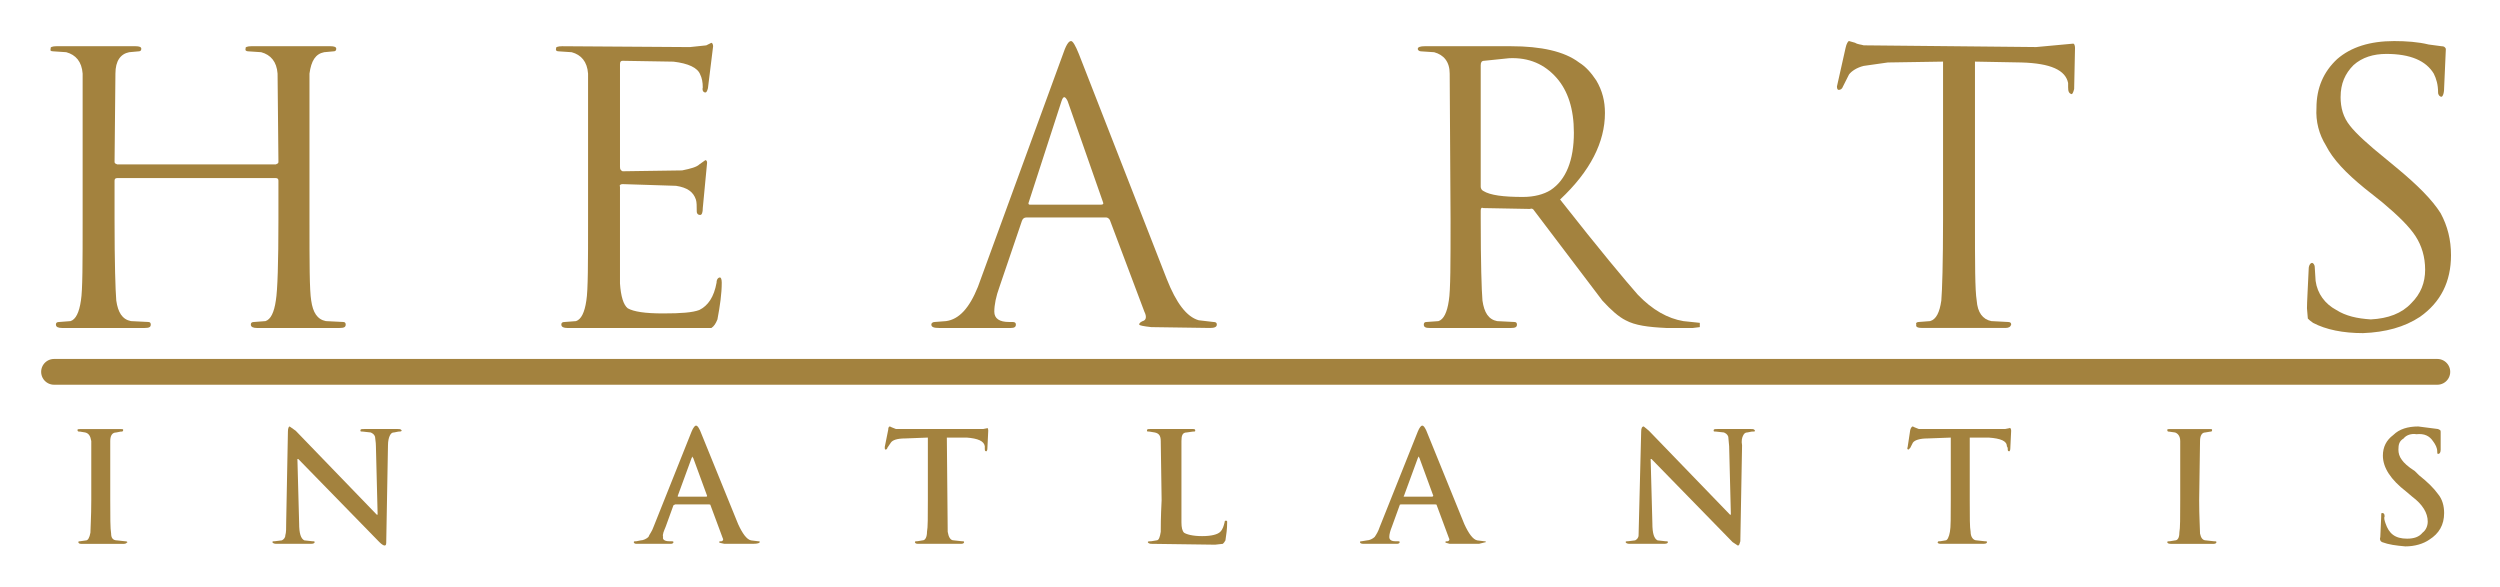 <?xml version="1.0" encoding="UTF-8" standalone="no"?>
<svg xmlns:rdf="http://www.w3.org/1999/02/22-rdf-syntax-ns#" xmlns="http://www.w3.org/2000/svg" height="57.225" width="243.541" version="1.1" xmlns:cc="http://creativecommons.org/ns#" xmlns:dc="http://purl.org/dc/elements/1.1/">
 <g transform="translate(-167.29 145.586)">
  <g fill="#a3823e" fill-rule="evenodd">
   <path d="m347.414-141.586c-0.084 0-0.251 0.251-0.335 0.669l-0.841 3.754c0 0.25 0.085 0.334 0.169 0.334 0.168 0 0.336-0.084 0.42-0.334l0.588-1.169c0.253-0.333 0.757-0.667 1.429-0.834l2.353-0.334 5.378-0.084v15.351c0 4.255-0.084 6.925-0.169 7.926-0.168 1.168-0.504 1.835-1.091 2.002l-1.093 0.084c-0.168 0-0.336 0.084-0.253 0.251-0.084 0.25 0.169 0.333 0.589 0.333h8.065c0.336 0 0.505-0.083 0.589-0.333 0-0.168-0.084-0.251-0.336-0.251l-1.596-0.084c-0.84-0.167-1.344-0.834-1.427-2.002-0.169-1.002-0.169-3.671-0.169-7.926v-15.351l4.537 0.084c2.856 0.084 4.285 0.751 4.537 2.002v0.417c0 0.416 0.083 0.584 0.335 0.667 0.084 0 0.169-0.168 0.253-0.501l0.084-4.004c0-0.251-0.084-0.417-0.168-0.417l-3.614 0.334-16.804-0.168c-0.253-0.084-0.588-0.084-0.84-0.25l-0.589-0.168"/>
   <path d="m395.305-136.162c0-1.251 0.421-2.252 1.261-3.087 0.84-0.75 1.933-1.085 3.192-1.085 2.353 0 3.865 0.669 4.621 1.92 0.251 0.5 0.42 1.085 0.42 1.835 0 0.25 0.168 0.417 0.335 0.417 0.085 0 0.253-0.25 0.253-0.835l0.169-3.837c-0.084-0.166-0.169-0.25-0.421-0.25l-1.259-0.168c-1.009-0.25-2.185-0.334-3.361-0.334-2.353 0-4.201 0.585-5.545 1.752-1.345 1.251-2.018 2.836-2.018 4.755-0.084 1.335 0.253 2.587 0.925 3.671 0.672 1.335 1.933 2.67 3.781 4.173l1.68 1.335c1.596 1.334 2.689 2.419 3.276 3.336 0.589 0.917 0.924 2.003 0.924 3.254 0 1.252-0.419 2.336-1.344 3.253-0.924 1.001-2.269 1.502-3.949 1.585-1.344-0.084-2.436-0.334-3.361-0.918-1.091-0.584-1.847-1.585-2.016-2.836l-0.084-1.335c0-0.25-0.168-0.417-0.253-0.417-0.168 0-0.336 0.251-0.336 0.584-0.084 1.919-0.168 3.253-0.168 3.838l0.084 1.001c0.084 0.084 0.253 0.25 0.505 0.417 1.26 0.667 2.94 1.002 4.872 1.002 2.185-0.084 4.032-0.584 5.545-1.585 2.016-1.418 3.025-3.42 3.025-6.007 0-1.502-0.335-2.837-1.009-4.088-0.84-1.335-2.268-2.752-4.285-4.423l-1.008-0.834c-1.765-1.419-2.941-2.502-3.529-3.254-0.672-0.835-0.925-1.752-0.925-2.836"/>
   <path d="m404.8-103.791-1.933-0.25c-1.009 0-1.849 0.25-2.436 0.835-0.672 0.5-1.009 1.168-1.009 2.002 0 1.168 0.756 2.336 2.269 3.504l0.589 0.5c1.008 0.751 1.511 1.585 1.511 2.42 0 0.417-0.168 0.835-0.504 1.085-0.336 0.417-0.84 0.584-1.512 0.584-1.176 0-1.765-0.5-2.1-1.501-0.085-0.251-0.169-0.501-0.085-0.667 0-0.251-0.084-0.334-0.251-0.334-0.084 0-0.084 0.083-0.084 0.417l-0.084 1.919c-0.085 0.251 0 0.417 0.168 0.501 0.671 0.25 1.344 0.334 2.269 0.417 0.924 0 1.764-0.251 2.353-0.667 0.924-0.584 1.427-1.418 1.427-2.586 0-0.667-0.168-1.335-0.588-1.836-0.42-0.584-1.009-1.167-1.849-1.835l-0.42-0.417c-0.672-0.417-1.093-0.834-1.26-1.085-0.253-0.334-0.336-0.667-0.336-1.001 0-0.5 0.084-0.834 0.504-1.084 0.253-0.334 0.756-0.501 1.261-0.417 0.755-0.084 1.26 0.167 1.596 0.667 0.251 0.334 0.42 0.667 0.42 1.001 0 0.167 0 0.25 0.084 0.25 0.168 0 0.251-0.167 0.251-0.417v-1.752c0-0.167-0.084-0.167-0.251-0.251"/>
   <path d="m382.786-103.707c0-0.084-0.084-0.084-0.251-0.084h-3.781c-0.253 0-0.336 0-0.336 0.084 0 0.167 0.084 0.167 0.169 0.167l0.588 0.084c0.253 0.084 0.504 0.334 0.504 0.835v5.757c0 1.669 0 2.753-0.084 3.17 0 0.501-0.168 0.751-0.42 0.751l-0.504 0.084c-0.169 0-0.253 0-0.253 0.084 0 0.083 0.084 0.167 0.336 0.167h4.2c0.169 0 0.253-0.084 0.253-0.167 0-0.084-0.084-0.084-0.253-0.084l-0.755-0.084c-0.336 0-0.505-0.25-0.589-0.667 0-0.5-0.084-1.585-0.084-3.254l0.084-5.757c0-0.5 0.168-0.835 0.505-0.835l0.504-0.084c0.084 0 0.168 0 0.168-0.167"/>
   <path d="m354.22-103.791-0.42-0.167-0.168-0.084c-0.085 0-0.169 0.084-0.253 0.334l-0.253 1.669c-0.084 0.167 0 0.25 0.084 0.25l0.169-0.168 0.253-0.5c0.168-0.25 0.671-0.417 1.427-0.417l2.269-0.084v6.091c0 1.669 0 2.67-0.084 3.087-0.084 0.5-0.253 0.834-0.42 0.834l-0.505 0.084c-0.168 0-0.251 0-0.251 0.084-0.085 0.083 0.084 0.167 0.251 0.167h4.201c0.253 0 0.336-0.084 0.336-0.167 0-0.084-0.084-0.084-0.251-0.084l-0.756-0.084c-0.338 0-0.589-0.334-0.589-0.834-0.084-0.417-0.084-1.419-0.084-3.087v-6.091h1.849c1.176 0.084 1.764 0.334 1.764 0.834l0.084 0.167c0 0.251 0 0.335 0.168 0.335 0 0 0.085-0.084 0.085-0.251l0.084-1.752c0-0.168-0.084-0.334-0.169-0.251l-0.42 0.083h-8.401"/>
   <path d="m332.879-113.719v-0.417l-1.596-0.167c-1.512-0.25-3.025-1.085-4.454-2.586-1.176-1.335-3.696-4.339-7.561-9.261 2.941-2.752 4.37-5.59 4.37-8.426 0-1.169-0.253-2.169-0.841-3.17-0.504-0.751-1.008-1.335-1.68-1.752-1.429-1.085-3.697-1.585-6.638-1.585h-8.402c-0.42 0-0.671 0.084-0.671 0.25 0 0.168 0.168 0.25 0.335 0.25l1.261 0.084c0.924 0.251 1.512 0.917 1.512 2.086l0.084 14.182c0 4.255 0 6.925-0.168 7.926-0.169 1.168-0.505 1.835-1.009 2.002l-1.176 0.084c-0.169 0-0.253 0.084-0.253 0.251 0 0.25 0.168 0.333 0.589 0.333h7.897c0.42 0 0.588-0.083 0.588-0.333 0-0.168-0.084-0.251-0.251-0.251l-1.68-0.084c-0.841-0.167-1.261-0.834-1.429-2.002-0.084-1.002-0.169-3.671-0.169-7.926v-0.834c0-0.251 0.085-0.334 0.253-0.251l4.537 0.085c0.168-0.085 0.335 0 0.42 0.166l6.638 8.76c0.84 0.917 1.596 1.585 2.268 1.919 0.925 0.5 2.185 0.667 3.949 0.75h2.605l0.672-0.083zm-21.341-25.53c0-0.25 0.085-0.416 0.336-0.416l2.436-0.251c1.933-0.083 3.445 0.584 4.621 1.92 1.093 1.251 1.681 3.002 1.681 5.339 0 2.67-0.756 4.589-2.269 5.59-0.672 0.417-1.596 0.667-2.689 0.667-1.933 0-3.194-0.168-3.865-0.584-0.168-0.084-0.253-0.25-0.253-0.417v-11.848"/>
   <path d="m337.92-103.541c0.253 0 0.336 0 0.336-0.083-0.084-0.168-0.168-0.168-0.42-0.168h-3.192c-0.336 0-0.421 0-0.421 0.168 0 0.083 0.085 0.083 0.253 0.083l0.756 0.084c0.169 0.084 0.336 0.167 0.42 0.417l0.084 0.917 0.169 6.675h-0.084l-7.899-8.176-0.504-0.417c-0.168 0-0.251 0.167-0.251 0.5l-0.253 10.096c0 0.25-0.168 0.417-0.336 0.5l-0.672 0.084c-0.168 0-0.253 0-0.253 0.084 0 0.083 0.169 0.167 0.338 0.167h3.444c0.253 0 0.336-0.084 0.336-0.167 0-0.084-0.084-0.084-0.253-0.084l-0.755-0.084c-0.336-0.167-0.505-0.667-0.505-1.668l-0.168-6.258h0.084l7.897 8.093 0.505 0.334c0.168 0 0.168-0.167 0.251-0.417l0.169-9.344c-0.084-0.417 0-0.751 0.084-0.917 0.084-0.167 0.169-0.334 0.42-0.334l0.42-0.084"/>
   <path d="m198.868-140.501 0.924-0.084c0.168 0 0.253-0.083 0.253-0.25 0-0.166-0.169-0.25-0.589-0.25h-7.646c-0.42 0-0.672 0.084-0.588 0.25-0.084 0.168 0.084 0.25 0.252 0.25l1.26 0.084c0.924 0.251 1.512 0.917 1.596 2.086l0.084 8.594c0 0.166-0.084 0.166-0.252 0.25h-15.46c-0.168-0.084-0.252-0.084-0.252-0.25l0.084-8.594c0-1.251 0.504-1.92 1.344-2.086l0.924-0.084c0.168 0 0.252-0.083 0.252-0.25 0-0.166-0.168-0.25-0.588-0.25h-7.646c-0.42 0-0.672 0.084-0.588 0.25-0.085 0.168 0 0.25 0.252 0.25l1.26 0.084c0.924 0.251 1.512 0.917 1.596 2.086v14.182c0 4.255 0 6.925-0.168 7.926-0.168 1.168-0.504 1.835-1.008 2.002l-1.092 0.084c-0.252 0-0.336 0.084-0.336 0.251 0 0.25 0.252 0.333 0.588 0.333h8.066c0.42 0 0.588-0.083 0.588-0.333 0-0.168-0.084-0.251-0.252-0.251l-1.68-0.084c-0.841-0.167-1.261-0.834-1.429-2.002-0.084-1.002-0.168-3.671-0.168-7.926v-3.754c0-0.168 0.084-0.25 0.252-0.25h15.46c0.168 0 0.252 0.083 0.252 0.25v3.754c0 4.255-0.084 6.925-0.252 7.926-0.168 1.168-0.504 1.835-1.008 2.002l-1.092 0.084c-0.252 0-0.336 0.084-0.336 0.251 0 0.25 0.252 0.333 0.588 0.333h8.066c0.42 0 0.588-0.083 0.588-0.333 0-0.168-0.084-0.251-0.252-0.251l-1.68-0.084c-0.84-0.167-1.261-0.834-1.429-2.002-0.168-1.002-0.168-3.671-0.168-7.926v-14.182c0.168-1.251 0.588-1.92 1.429-2.086"/>
   <path d="m271.628-141.586c-0.252 0-0.504 0.417-0.84 1.419l-8.234 22.526c-0.84 2.086-1.848 3.17-3.108 3.337l-1.093 0.084c-0.168 0-0.335 0.084-0.335 0.251 0 0.25 0.251 0.333 0.756 0.333h6.974c0.336 0 0.504-0.083 0.504-0.333 0-0.168-0.084-0.251-0.337-0.251h-0.336c-0.924 0-1.428-0.334-1.428-1.001 0-0.667 0.168-1.502 0.504-2.419l2.185-6.424c0.084-0.25 0.252-0.334 0.42-0.334h7.814c0.084 0 0.252 0.084 0.336 0.25l3.361 8.927c0.253 0.5 0.168 0.835-0.168 0.917-0.168 0.084-0.336 0.167-0.336 0.335 0 0.083 0.42 0.167 1.176 0.25l5.713 0.083c0.42 0 0.672-0.083 0.672-0.333 0-0.168-0.085-0.251-0.336-0.251l-1.429-0.167c-1.176-0.334-2.184-1.669-3.108-4.005l-8.57-21.943c-0.336-0.834-0.588-1.251-0.756-1.251zm-0.924 5.84c0.168-0.5 0.336-0.5 0.588 0l3.445 9.846c0.084 0.166 0 0.25-0.168 0.25h-6.974c-0.084 0-0.169-0.084-0.084-0.25l3.192-9.846"/>
   <path d="m179.291-103.707c0-0.084-0.084-0.084-0.336-0.084h-3.697c-0.252 0-0.42 0-0.42 0.084 0 0.167 0.085 0.167 0.252 0.167l0.504 0.084c0.336 0.084 0.504 0.334 0.588 0.835v5.757c0 1.669-0.084 2.753-0.084 3.17-0.085 0.501-0.252 0.751-0.42 0.751l-0.588 0.084c-0.084 0-0.168 0-0.168 0.084 0 0.083 0.084 0.167 0.252 0.167h4.201c0.168 0 0.252-0.084 0.336-0.167-0.084-0.084-0.167-0.084-0.252-0.084l-0.756-0.084c-0.42 0-0.588-0.25-0.588-0.667-0.085-0.5-0.085-1.585-0.085-3.254v-5.757c0-0.5 0.168-0.835 0.588-0.835l0.42-0.084c0.168 0 0.252 0 0.252-0.167"/>
   <path d="m306.245-103.624c-0.169-0.334-0.253-0.5-0.42-0.5-0.085 0-0.253 0.167-0.42 0.584l-3.697 9.261c-0.169 0.5-0.336 0.75-0.504 1.001-0.169 0.167-0.504 0.334-0.756 0.334l-0.504 0.084c-0.085 0-0.169 0-0.169 0.084 0 0.083 0.084 0.167 0.336 0.167h3.276c0.169 0 0.253-0.084 0.253-0.167 0-0.084-0.084-0.084-0.168-0.084h-0.253c-0.42 0-0.589-0.167-0.589-0.417 0-0.25 0.084-0.584 0.253-1.001l0.756-2.086c0-0.084 0.084-0.084 0.168-0.084h3.277c0.084 0 0.168 0 0.168 0.084l1.177 3.17c0.084 0.167 0.084 0.25-0.085 0.334-0.168 0-0.253 0-0.253 0.084 0 0.083 0.169 0.083 0.421 0.167h2.856l0.672-0.167c0-0.084-0.084-0.084-0.169-0.084l-0.671-0.084c-0.421-0.083-0.841-0.667-1.261-1.585l-3.696-9.094zm-0.84 2.669 0.084-0.167 0.084 0.167 1.344 3.671-0.084 0.083h-2.772s-0.084-0.083 0-0.083l1.345-3.671"/>
   <path d="m283.727-103.624c0-0.168-0.084-0.168-0.252-0.168h-4.117c-0.252 0-0.336 0-0.336 0.168 0 0.083 0.084 0.083 0.252 0.083l0.504 0.084c0.42 0.084 0.588 0.334 0.588 0.835l0.085 5.757c-0.085 1.669-0.085 2.67-0.085 3.087-0.084 0.5-0.168 0.834-0.42 0.834l-0.504 0.084c-0.168 0-0.336 0-0.336 0.084 0 0.083 0.168 0.167 0.336 0.167l6.217 0.084 0.756-0.084c0.084-0.084 0.168-0.167 0.252-0.334 0.084-0.584 0.168-1.084 0.168-1.752 0-0.167 0-0.167-0.168-0.167 0 0-0.084 0-0.084 0.167-0.084 0.334-0.168 0.667-0.42 0.918-0.252 0.25-0.84 0.417-1.764 0.417-0.925 0-1.513-0.167-1.765-0.334-0.168-0.167-0.252-0.5-0.252-1.001v-7.926c0-0.5 0.084-0.835 0.504-0.835l0.588-0.084c0.168 0 0.252 0 0.252-0.083"/>
   <path d="m263.563-103.624c0-0.168-0.084-0.334-0.084-0.251l-0.42 0.083h-8.486l-0.42-0.167-0.169-0.084c-0.084 0-0.169 0.084-0.169 0.334l-0.336 1.669c0 0.167 0 0.25 0.084 0.25 0.085 0 0.168-0.084 0.168-0.168l0.336-0.5c0.168-0.25 0.588-0.417 1.428-0.417l2.184-0.084v6.091c0 1.669 0 2.67-0.084 3.087 0 0.5-0.168 0.834-0.42 0.834l-0.504 0.084c-0.168 0-0.252 0-0.252 0.084 0 0.083 0.084 0.167 0.252 0.167h4.285c0.168 0 0.253-0.084 0.253-0.167 0-0.084-0.085-0.084-0.253-0.084l-0.756-0.084c-0.336 0-0.504-0.334-0.588-0.834l-0.084-9.178h1.932c1.092 0.084 1.681 0.334 1.765 0.834v0.167c0 0.251 0 0.335 0.168 0.335 0 0 0.084-0.084 0.084-0.251l0.084-1.752"/>
   <path d="m235.5-103.624c-0.168-0.334-0.252-0.5-0.42-0.5-0.084 0-0.252 0.167-0.42 0.584l-3.697 9.261c-0.168 0.5-0.42 0.75-0.504 1.001-0.168 0.167-0.504 0.334-0.756 0.334l-0.42 0.084c-0.168 0-0.252 0-0.252 0.084 0 0.083 0.084 0.167 0.252 0.167h3.361c0.168 0 0.252-0.084 0.252-0.167 0-0.084-0.084-0.084-0.252-0.084h-0.168c-0.42 0-0.672-0.167-0.589-0.417-0.084-0.25 0.085-0.584 0.252-1.001l0.756-2.086 0.168-0.084h3.276c0.084 0 0.168 0 0.168 0.084l1.177 3.17c0.084 0.167 0.084 0.25-0.084 0.334-0.168 0-0.252 0-0.252 0.084 0 0.083 0.168 0.083 0.504 0.167h2.772c0.504 0 0.672-0.084 0.672-0.167 0-0.084 0-0.084-0.168-0.084l-0.672-0.084c-0.42-0.083-0.84-0.667-1.26-1.585l-3.697-9.094zm-0.756 2.502s0 0.084 0.084 0.167l1.345 3.671s0 0.083-0.084 0.083h-2.773v-0.083l1.344-3.671 0.084-0.167"/>
   <path d="m196.095-103.624-0.588-0.417c-0.084 0-0.169 0.167-0.169 0.5l-0.168 8.76c0 0.668 0 1.085-0.085 1.335 0 0.25-0.168 0.417-0.336 0.5l-0.672 0.084c-0.168 0-0.252 0-0.252 0.084 0 0.083 0.168 0.167 0.336 0.167h3.445c0.252 0 0.336-0.084 0.336-0.167 0-0.084-0.084-0.084-0.252-0.084l-0.756-0.084c-0.336-0.167-0.504-0.667-0.504-1.668l-0.168-6.258h0.084l7.898 8.093c0.252 0.25 0.42 0.334 0.504 0.334 0.169 0 0.169-0.167 0.169-0.417l0.168-9.344c0-0.417 0.084-0.751 0.168-0.917 0.084-0.167 0.168-0.334 0.42-0.334l0.419-0.084c0.168 0 0.253 0 0.337-0.083-0.084-0.168-0.169-0.168-0.42-0.168h-3.193c-0.335 0-0.419 0-0.419 0.168 0 0.083 0.084 0.083 0.252 0.083l0.756 0.084c0.168 0.084 0.337 0.167 0.42 0.417 0 0.167 0.084 0.5 0.084 0.917l0.168 6.675h-0.084l-7.898-8.176"/>
   <path d="m221.721-140.584 1.26 0.084c0.924 0.251 1.513 0.917 1.596 2.086v14.182c0 4.255 0 6.925-0.168 7.926-0.167 1.168-0.504 1.835-1.008 2.002l-1.092 0.084c-0.253 0-0.336 0.084-0.336 0.251 0 0.25 0.252 0.333 0.588 0.333h14.031c0.252-0.167 0.42-0.417 0.588-0.834 0.252-1.335 0.42-2.503 0.42-3.587 0-0.334-0.084-0.5-0.168-0.5-0.168 0-0.336 0.167-0.336 0.5-0.252 1.419-0.84 2.252-1.681 2.669-0.672 0.251-1.764 0.334-3.529 0.334-1.764 0-2.856-0.167-3.444-0.5-0.42-0.334-0.672-1.168-0.756-2.419v-9.428c-0.084-0.166 0.084-0.25 0.252-0.25l5.21 0.166c1.092 0.168 1.68 0.584 1.932 1.335 0.085 0.251 0.085 0.667 0.085 1.169 0 0.166 0.084 0.334 0.336 0.334 0.168 0 0.252-0.251 0.252-0.669l0.42-4.421c0-0.166-0.084-0.25-0.168-0.25l-0.588 0.417c-0.252 0.25-0.84 0.417-1.68 0.584l-5.798 0.084c-0.168-0.084-0.252-0.168-0.252-0.417v-10.012c0-0.25 0.084-0.333 0.252-0.333l4.957 0.083c1.428 0.168 2.353 0.584 2.604 1.251 0.168 0.335 0.252 0.751 0.252 1.252-0.084 0.334 0.084 0.5 0.252 0.5 0.084 0 0.168-0.084 0.252-0.417l0.504-4.088c0-0.168-0.084-0.334-0.168-0.334l-0.504 0.25-1.597 0.168-12.435-0.084c-0.42 0-0.672 0.084-0.588 0.25-0.085 0.168 0.084 0.25 0.252 0.25"/>
  </g>
  <g transform="matrix(.125 0 0 -.125 168.334 4.208)">
   <path stroke-linejoin="round" d="m1891.13 908.567h-1857.37" stroke="#a3823e" stroke-linecap="round" stroke-miterlimit="2.613" stroke-width="20.093" fill="none"/>
  </g>
 </g>
</svg>

